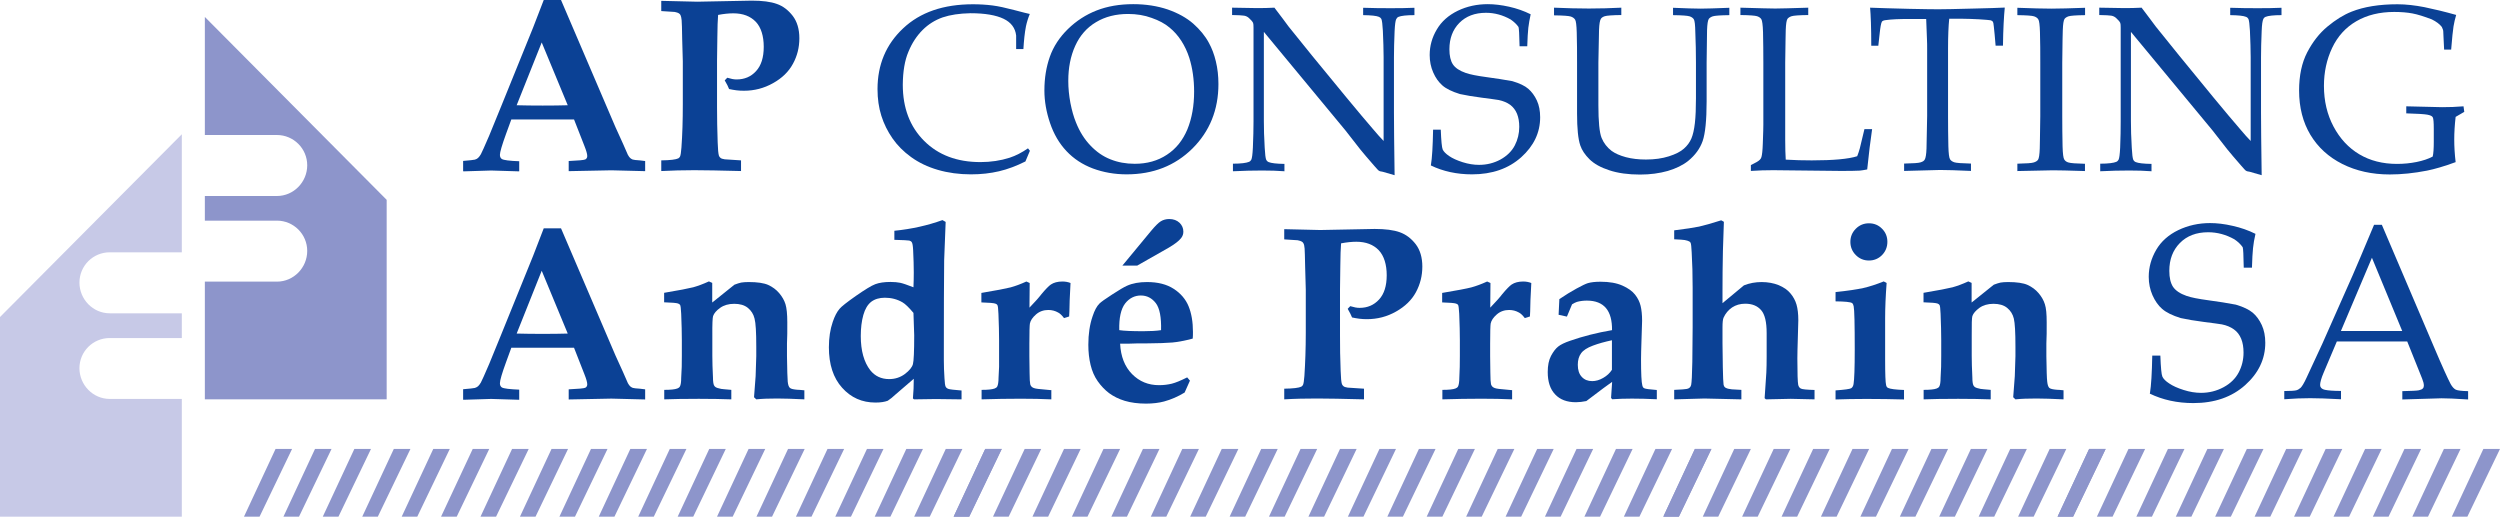 <?xml version="1.0" encoding="UTF-8"?>
<svg xmlns="http://www.w3.org/2000/svg" id="Calque_2" viewBox="0 0 234.44 48.45">
  <defs>
    <style>.cls-1{fill:#8d95cb;}.cls-2{fill:#c7c9e7;}.cls-3{fill:#0b4195;}</style>
  </defs>
  <g id="Calque_1-2">
    <path class="cls-2" d="m10.29,29.38c-1.57,0-2.84-1.31-2.84-2.88s1.27-2.84,2.84-2.84h6.76v-11.07L0,29.73v18.72h17.05v-11.04h-6.76c-1.57,0-2.84-1.31-2.84-2.88s1.27-2.83,2.84-2.83h6.76v-2.32h-6.76Z"></path>
    <path class="cls-1" d="m25.97,18.38c1.57,0,2.84-1.31,2.84-2.88s-1.28-2.84-2.84-2.84h-6.76V1.59l17.05,17.15v18.71h-17.05v-11.04h6.76c1.57,0,2.84-1.31,2.84-2.88s-1.28-2.84-2.84-2.84h-6.76v-2.31h6.76Z"></path>
    <path class="cls-3" d="m43.43,37.45v-.95c.61-.05.98-.09,1.1-.12.12-.04.22-.09.3-.16.08-.07.17-.19.26-.34.09-.16.35-.74.78-1.74.2-.47.58-1.4,1.14-2.79l2.98-7.35,1-2.59h1.62l5.1,11.91.71,1.56.46,1.05c.08.14.15.24.22.3.07.06.15.11.23.14.09.03.31.06.67.08.11.02.28.03.5.06v.95l-3.17-.08-4,.08v-.95c.92-.04,1.44-.09,1.56-.15.12-.07.18-.17.18-.32,0-.19-.09-.5-.26-.93l-.98-2.5h-5.88l-.5,1.37c-.38,1.04-.57,1.7-.57,1.96,0,.18.06.31.18.39.18.11.73.17,1.63.21v.95l-2.63-.08-2.61.08Zm5.03-6.17c.72.02,1.53.03,2.43.03s1.66-.01,2.35-.03l-2.44-5.89-2.35,5.89Z"></path>
    <path class="cls-3" d="m75.43,36.6v.85c-1.04-.05-1.88-.08-2.54-.08-.75,0-1.41.02-1.97.08l-.21-.2c.01-.16.06-.82.15-1.98l.06-1.87v-.9c0-1.33-.05-2.2-.16-2.62-.1-.42-.31-.75-.63-1.01-.32-.26-.75-.38-1.28-.38s-.97.13-1.32.38-.57.51-.66.77c-.05.15-.08.76-.07,1.82v1.91c0,.55.02,1.23.06,2.04,0,.36.04.59.09.71.04.08.09.14.15.18.09.06.27.12.53.17.09.01.41.05.95.09v.89c-.83-.03-1.84-.05-3.05-.05-1.39,0-2.47.02-3.24.05v-.89c.59,0,1-.04,1.23-.13.11-.04.19-.1.24-.19.08-.14.12-.42.12-.82l.05-1.01c0-.21.01-.56.01-1.03v-1.49c0-.68-.02-1.49-.06-2.46-.02-.49-.06-.76-.1-.83-.04-.06-.11-.11-.2-.14-.15-.05-.58-.09-1.3-.11v-.89c1.38-.23,2.29-.41,2.73-.52.43-.12.92-.3,1.47-.55l.31.14v1.84l2.08-1.67c.25-.1.46-.16.63-.2.17-.03.41-.05.71-.05.81,0,1.42.09,1.83.27.41.19.75.44,1.03.77.28.33.48.68.59,1.04.11.36.17.93.17,1.7,0,.87,0,1.42-.02,1.66,0,.09-.01.2-.01.33v1.18c.02,1.29.04,2.09.07,2.39.03.3.1.5.21.59.1.09.33.14.68.17.13,0,.34.02.64.05"></path>
    <path class="cls-3" d="m90.17,36.63v.82l-2.4-.03-2.06.03-.1-.09.06-.9.02-.94c-.52.44-1.1.94-1.72,1.48-.24.23-.48.42-.72.58-.29.11-.67.17-1.15.17-1.26,0-2.3-.46-3.13-1.39-.83-.92-1.24-2.19-1.24-3.79,0-.89.12-1.68.36-2.38.18-.53.39-.94.64-1.23.17-.21.69-.62,1.53-1.21.85-.59,1.45-.96,1.82-1.1.37-.14.85-.21,1.43-.21.36,0,.67.03.91.08.24.05.65.19,1.24.42.02-.44.03-.91.03-1.4,0-.58-.02-1.28-.06-2.09-.02-.4-.06-.64-.13-.74-.05-.08-.13-.12-.23-.15-.1-.02-.57-.05-1.4-.07v-.85c1.62-.16,3.12-.5,4.51-1l.3.17c-.08,2.04-.13,3.24-.14,3.59-.02,1.98-.03,4.76-.03,8.34v1.06c0,.52.02,1.08.06,1.68.02.43.06.69.11.78.05.1.14.17.26.21.12.05.53.09,1.23.15m-4.52-7.29c-.42-.5-.76-.83-1.02-.98-.5-.29-1.05-.43-1.65-.43-.52,0-.95.13-1.28.38-.33.26-.58.67-.74,1.24-.16.57-.24,1.23-.24,1.97,0,1.38.3,2.45.89,3.21.44.55,1.03.83,1.77.83.56,0,1.05-.16,1.48-.48.42-.32.67-.63.75-.92.08-.3.12-1.2.12-2.71l-.07-2.1Z"></path>
    <path class="cls-3" d="m98.59,36.56v.89c-.86-.04-1.82-.06-2.87-.06-1.18,0-2.4.02-3.67.06v-.89c.59,0,1-.04,1.23-.13.11-.04.19-.1.24-.19.07-.14.12-.42.12-.82l.05-1.01c0-.21,0-.56,0-1.03v-1.49c0-.68-.02-1.49-.06-2.46-.02-.49-.05-.76-.1-.82-.04-.07-.11-.11-.2-.14-.14-.05-.58-.09-1.3-.11v-.89c1.39-.23,2.3-.41,2.74-.52.44-.12.93-.3,1.48-.55l.31.14-.02,2.31c.49-.51.87-.93,1.13-1.27.39-.47.69-.77.88-.9.27-.18.63-.28,1.08-.28.28,0,.54.05.76.14l-.08,1.62c-.02.88-.03,1.39-.05,1.52l-.48.15c-.19-.25-.37-.43-.55-.52-.28-.16-.59-.24-.92-.24-.45,0-.84.14-1.16.42-.32.28-.51.56-.57.85-.03.17-.05.81-.05,1.92v1.14l.02,1.55c0,.58.03.94.06,1.08.03.13.11.24.23.31.12.08.38.13.79.16l.94.09Z"></path>
    <path class="cls-3" d="m111.59,35.69l-.5,1.12c-.62.38-1.27.66-1.93.84-.49.13-1.06.2-1.69.2-.75,0-1.42-.09-1.99-.26-.57-.17-1.06-.42-1.47-.72-.4-.3-.76-.68-1.07-1.12-.31-.44-.53-.95-.67-1.53-.14-.58-.21-1.21-.21-1.89,0-1,.13-1.89.4-2.67.18-.55.39-.94.64-1.19.15-.15.55-.44,1.19-.85.64-.42,1.1-.69,1.39-.82.53-.24,1.16-.35,1.88-.35,1.02,0,1.85.21,2.51.64.65.42,1.12.97,1.39,1.63.27.66.41,1.46.41,2.41,0,.21,0,.42-.02.62-.19.06-.48.13-.87.21-.52.1-.87.15-1.05.16-.57.05-1.32.07-2.26.08-.94,0-1.45.01-1.55.02-.1,0-.21.01-.33.01h-.75c.06,1.2.43,2.15,1.12,2.85.69.7,1.53,1.04,2.53,1.04.43,0,.83-.05,1.2-.14.36-.09.84-.29,1.44-.59l.27.32Zm-2.71-4.73c.03-1.21-.13-2.05-.49-2.53-.37-.48-.84-.72-1.41-.72s-1.08.25-1.47.75c-.39.51-.58,1.34-.55,2.5.45.07,1.2.1,2.25.1.67,0,1.23-.03,1.68-.1m-2.26-6.05h-1.38l2.68-3.24c.39-.47.7-.78.93-.92.23-.14.5-.21.79-.21.4,0,.71.12.96.35.24.23.36.51.36.84,0,.22-.07.42-.21.6-.22.28-.61.57-1.15.89l-2.99,1.7Z"></path>
    <path class="cls-3" d="m120.43,22.44v-.95l3.38.08,5.1-.1c.99,0,1.78.1,2.36.31.58.21,1.07.58,1.49,1.12.41.54.62,1.24.62,2.1s-.2,1.66-.6,2.4c-.4.74-1.02,1.34-1.87,1.82-.85.48-1.75.71-2.72.71-.24,0-.48-.01-.71-.04-.23-.03-.46-.07-.69-.12-.08-.21-.22-.48-.41-.81l.24-.25c.17.05.33.09.47.12.15.03.29.04.41.04.74,0,1.34-.26,1.82-.78.48-.52.72-1.28.72-2.28s-.25-1.82-.75-2.35c-.5-.52-1.2-.79-2.1-.79-.43,0-.9.05-1.43.15-.04.47-.06,1.16-.07,2.08l-.03,2.24v4.32c0,1.07.01,2.17.06,3.31.02.66.06,1.08.12,1.25.03.08.08.14.15.2.07.06.2.1.39.13l1.53.1v1c-1.95-.05-3.41-.08-4.39-.08-1.08,0-2.11.02-3.09.08v-1c.85-.01,1.38-.08,1.6-.19.07-.04.12-.09.16-.17.05-.11.1-.38.13-.83.08-1.22.13-2.57.13-4.06v-4.03l-.06-2.14c-.02-.92-.03-1.5-.05-1.72-.02-.23-.05-.39-.11-.49-.03-.06-.08-.12-.15-.16-.08-.05-.2-.09-.39-.13l-1.25-.08Z"></path>
    <path class="cls-3" d="m141.8,36.56v.89c-.86-.04-1.82-.06-2.87-.06-1.18,0-2.4.02-3.67.06v-.89c.59,0,1.01-.04,1.23-.13.11-.04.19-.1.24-.19.07-.14.12-.42.12-.82l.04-1.01c.01-.21.01-.56.01-1.03v-1.49c0-.68-.02-1.49-.06-2.46-.03-.49-.06-.76-.1-.82-.04-.07-.11-.11-.2-.14-.14-.05-.58-.09-1.3-.11v-.89c1.39-.23,2.31-.41,2.74-.52.44-.12.93-.3,1.48-.55l.31.14-.02,2.31c.49-.51.87-.93,1.13-1.27.39-.47.69-.77.88-.9.27-.18.63-.28,1.08-.28.28,0,.53.05.76.14l-.08,1.62c-.02.88-.03,1.39-.05,1.52l-.48.15c-.19-.25-.37-.43-.55-.52-.28-.16-.59-.24-.92-.24-.45,0-.84.14-1.16.42-.32.28-.51.56-.57.85-.03.17-.05.81-.05,1.92v1.14l.02,1.55c0,.58.03.94.06,1.08.04.13.11.24.24.31.12.08.38.13.79.16l.94.09Z"></path>
    <path class="cls-3" d="m155.37,36.59v.85c-.87-.04-1.65-.06-2.33-.06-.64,0-1.26.02-1.86.06l-.1-.13.1-1.5c-.27.18-1.08.78-2.42,1.8-.34.07-.67.11-.98.11-.83,0-1.48-.24-1.94-.73-.47-.49-.7-1.19-.7-2.1,0-.62.1-1.12.31-1.52.21-.39.43-.68.67-.87.24-.19.61-.37,1.11-.54,1.2-.42,2.52-.76,3.94-1,.01-.9-.17-1.59-.56-2.06-.39-.47-.99-.71-1.8-.71-.32,0-.64.04-.93.12-.13.04-.28.12-.46.23l-.48,1.15-.78-.17.07-1.47c.56-.38,1.1-.71,1.61-.99.51-.28.87-.45,1.07-.51.28-.08.67-.13,1.18-.13.83,0,1.51.12,2.05.36.54.24.93.52,1.19.85.26.33.43.68.52,1.05.09.37.14.84.14,1.41,0,.24-.02.88-.06,1.91-.02.68-.04,1.24-.04,1.68,0,1.35.04,2.17.12,2.46.03.14.09.23.18.27.12.06.5.11,1.15.16m-4.19-4.66c-.64.14-1.24.3-1.77.5-.54.2-.91.44-1.11.72-.21.28-.31.64-.31,1.08,0,.49.12.86.37,1.13.25.27.57.4.98.4.34,0,.69-.1,1.03-.3.35-.2.62-.45.82-.76v-2.77Z"></path>
    <path class="cls-3" d="m170.16,36.56v.89c-1.14-.03-1.88-.05-2.23-.05-.24,0-1.01.02-2.33.05l-.12-.11.16-2.39c.02-.42.03-.92.03-1.5v-2.22c0-1.04-.17-1.75-.52-2.15-.35-.4-.84-.6-1.49-.6-.47,0-.88.12-1.23.35-.35.24-.62.56-.8.96-.07.15-.1.46-.1.94v1.44c0,.59.01,1.35.03,2.27.02.92.04,1.46.07,1.63.02.09.05.16.09.21.04.05.09.08.16.11.12.06.29.09.53.12l.89.05v.89c-2.08-.05-3.23-.08-3.47-.08l-2.83.08v-.89c.68-.03,1.08-.06,1.2-.09.12-.03.2-.07.26-.13.06-.05.1-.14.13-.24.05-.24.09-.96.11-2.17.02-1.21.03-2.29.03-3.23v-3.7c0-1.22-.03-2.33-.09-3.33-.02-.51-.06-.81-.1-.9-.03-.05-.07-.1-.13-.13-.08-.05-.23-.09-.42-.13-.13-.02-.46-.05-.99-.07v-.84c1.07-.13,1.85-.25,2.33-.35.48-.11,1.18-.3,2.08-.59l.25.14-.09,2.71c-.03,1.38-.04,2.65-.04,3.83v1.09l2.01-1.67c.53-.21,1.08-.31,1.66-.31s1.13.1,1.6.29c.47.2.84.45,1.1.77.27.32.46.67.57,1.05.11.38.17.87.17,1.48,0,.21-.02.8-.05,1.79-.02.72-.04,1.32-.04,1.78,0,1.41.03,2.24.08,2.48.04.17.12.28.25.35.13.07.56.11,1.28.13"></path>
    <path class="cls-3" d="m172.13,37.45v-.84c.85-.06,1.34-.13,1.46-.2.12-.07.2-.21.23-.4.07-.42.11-1.5.11-3.23,0-2.38-.03-3.74-.1-4.06-.03-.15-.08-.25-.15-.3-.15-.1-.67-.15-1.55-.16v-.87c1.14-.12,2.01-.25,2.6-.38.58-.13,1.22-.34,1.92-.62l.27.15c-.09,1.19-.14,2.3-.14,3.34v3.88c0,1.32.03,2.11.09,2.35.03.14.09.23.19.27.2.1.7.16,1.49.19v.89c-1.08-.03-2.25-.05-3.52-.05-1.1,0-2.06.02-2.9.05m3.13-16.52c.49,0,.9.17,1.23.51.34.34.5.75.5,1.23s-.17.9-.5,1.24c-.34.34-.75.51-1.23.51s-.89-.17-1.23-.51c-.34-.34-.51-.76-.51-1.24s.17-.89.51-1.23c.34-.34.75-.51,1.23-.51"></path>
    <path class="cls-3" d="m193.51,36.6v.85c-1.04-.05-1.88-.08-2.54-.08-.76,0-1.41.02-1.97.08l-.21-.2c.01-.16.06-.82.15-1.98l.06-1.87v-.9c0-1.33-.05-2.2-.15-2.62-.1-.42-.31-.75-.63-1.01-.32-.26-.75-.38-1.28-.38s-.97.13-1.32.38c-.35.26-.57.51-.66.77-.05.15-.07.76-.06,1.82v1.91c0,.55.02,1.23.06,2.04,0,.36.04.59.09.71.04.08.09.14.15.18.09.06.27.12.53.17.09.01.41.05.95.09v.89c-.83-.03-1.85-.05-3.05-.05-1.39,0-2.47.02-3.24.05v-.89c.59,0,1-.04,1.23-.13.11-.04.19-.1.24-.19.08-.14.12-.42.12-.82l.05-1.01c0-.21.01-.56.01-1.03v-1.49c0-.68-.02-1.49-.06-2.46-.02-.49-.05-.76-.1-.83-.04-.06-.11-.11-.2-.14-.15-.05-.58-.09-1.3-.11v-.89c1.38-.23,2.29-.41,2.73-.52.43-.12.92-.3,1.47-.55l.31.14v1.84l2.08-1.67c.25-.1.46-.16.63-.2.17-.03.41-.05.71-.05.81,0,1.43.09,1.83.27.41.19.75.44,1.03.77.28.33.48.68.59,1.04.12.36.17.93.17,1.7,0,.87,0,1.42-.02,1.66,0,.09-.01.2-.01.33v1.18c.02,1.29.04,2.09.08,2.39.03.3.1.5.2.59.11.09.33.14.69.17.13,0,.34.02.64.05"></path>
    <path class="cls-3" d="m201.61,36.89c.12-.73.19-1.91.22-3.54h.76c.04,1.11.1,1.77.19,1.97.09.2.3.42.64.64.34.23.78.43,1.35.61.56.18,1.11.27,1.63.27.77,0,1.47-.18,2.12-.53.65-.35,1.12-.82,1.42-1.39.3-.57.45-1.19.45-1.85,0-.5-.07-.93-.22-1.3-.15-.36-.37-.66-.68-.88-.31-.22-.68-.38-1.13-.47-.28-.05-.84-.12-1.69-.23-.85-.11-1.56-.23-2.16-.36-.79-.24-1.37-.53-1.75-.86-.37-.32-.67-.75-.91-1.29-.23-.53-.35-1.1-.35-1.72,0-.9.24-1.74.7-2.53.46-.79,1.16-1.41,2.07-1.85.92-.44,1.91-.66,2.98-.66.65,0,1.35.08,2.12.26.77.17,1.48.42,2.14.75-.11.48-.19.92-.23,1.34s-.08,1.02-.1,1.83h-.77c-.02-1.17-.05-1.81-.1-1.92-.19-.27-.45-.52-.78-.74-.79-.44-1.6-.66-2.46-.66-1.11,0-1.99.34-2.65,1.01-.66.67-.99,1.54-.99,2.61,0,.65.12,1.15.35,1.5.24.35.66.64,1.27.85.42.15,1.1.28,2.05.41.95.13,1.8.26,2.57.41.72.21,1.24.47,1.59.76.34.29.62.68.84,1.15.22.48.33,1.03.33,1.67,0,1.51-.63,2.84-1.88,3.96-1.26,1.13-2.88,1.69-4.87,1.69-1.51,0-2.87-.3-4.09-.89"></path>
    <path class="cls-3" d="m214.21,37.45v-.78c.6,0,.98-.03,1.13-.07.14-.04.28-.12.41-.24.12-.12.31-.42.54-.92.14-.28.63-1.35,1.49-3.21l2.85-6.43c.31-.71.98-2.28,2-4.72h.73l4.88,11.44c.79,1.86,1.32,3.02,1.57,3.49.15.27.31.44.48.53.17.08.56.13,1.16.14v.78c-1.19-.08-2.02-.11-2.49-.11l-3.68.11v-.78c.85-.02,1.37-.04,1.55-.08.18-.04.31-.1.37-.17.07-.07.1-.16.1-.27,0-.17-.05-.38-.16-.65l-1.4-3.49h-6.6l-1.24,2.93c-.22.52-.33.91-.33,1.15,0,.11.03.19.09.26.08.1.22.17.39.2.28.06.78.1,1.48.1v.78c-1.29-.07-2.25-.1-2.89-.1-.74,0-1.55.03-2.43.1m5.31-6.4h5.75l-2.84-6.87-2.91,6.87Z"></path>
    <path class="cls-3" d="m43.43,16.04v-.95c.61-.05.98-.09,1.1-.12.12-.03.22-.09.3-.16.08-.07.17-.19.26-.34.09-.16.35-.74.78-1.74.2-.47.58-1.4,1.14-2.79l2.98-7.35,1-2.59h1.62l5.1,11.91.71,1.56.46,1.05c.08.14.15.24.22.3.07.06.15.11.23.14.09.03.31.06.67.08.11.02.28.03.5.06v.95l-3.17-.08-4,.08v-.95c.92-.04,1.44-.09,1.56-.15.12-.07.18-.17.18-.32,0-.19-.09-.5-.26-.93l-.98-2.5h-5.88l-.5,1.37c-.38,1.05-.57,1.7-.57,1.95,0,.18.06.31.18.39.18.11.73.18,1.63.21v.95l-2.63-.08-2.61.08Zm5.03-6.17c.72.02,1.53.03,2.43.03s1.66-.01,2.35-.03l-2.44-5.89-2.35,5.89Z"></path>
    <path class="cls-3" d="m62.01,1.03V.08l3.38.08,5.1-.1c1,0,1.78.1,2.36.31.58.2,1.07.58,1.49,1.12.41.54.62,1.24.62,2.1s-.2,1.66-.6,2.39c-.4.74-1.02,1.35-1.87,1.82-.85.48-1.76.71-2.72.71-.24,0-.48-.01-.71-.04-.23-.03-.46-.07-.69-.12-.08-.21-.21-.48-.41-.81l.24-.25c.17.05.32.09.47.12.15.03.28.04.41.04.74,0,1.35-.26,1.82-.78.48-.52.72-1.28.72-2.28s-.25-1.83-.75-2.35c-.5-.52-1.2-.79-2.1-.79-.43,0-.9.05-1.43.15-.04.47-.06,1.16-.07,2.08l-.03,2.23v4.33c0,1.06.02,2.17.06,3.31.02.66.06,1.08.12,1.26.03.08.08.14.15.2.07.06.2.1.39.13l1.53.1v1c-1.95-.05-3.41-.08-4.39-.08-1.08,0-2.11.03-3.09.08v-1c.85-.01,1.38-.08,1.6-.19.07-.04.12-.1.16-.17.05-.11.1-.39.13-.83.09-1.22.13-2.57.13-4.06v-4.03l-.06-2.14c-.01-.92-.03-1.49-.05-1.72-.02-.23-.06-.39-.11-.49-.03-.06-.08-.11-.15-.16-.07-.05-.2-.09-.39-.13l-1.25-.08Z"></path>
    <path class="cls-3" d="m96.58,14.14l-.42,1c-.84.42-1.66.73-2.47.92-.81.19-1.68.29-2.63.29-1.11,0-2.15-.14-3.11-.42-.96-.28-1.79-.68-2.51-1.2-.72-.52-1.3-1.11-1.75-1.76-.45-.65-.8-1.35-1.04-2.11-.24-.76-.36-1.59-.36-2.5,0-2.3.8-4.2,2.4-5.7,1.6-1.51,3.78-2.26,6.55-2.26.65,0,1.26.04,1.82.11.56.07,1.24.22,2.04.43.8.21,1.29.34,1.47.37-.16.39-.28.78-.36,1.16-.12.61-.19,1.32-.24,2.13h-.68v-1.27c-.08-.7-.47-1.23-1.18-1.57-.71-.34-1.74-.52-3.11-.52-1.02.02-1.89.15-2.6.39-.71.25-1.34.64-1.88,1.18-.54.54-.99,1.21-1.33,2.04-.35.82-.52,1.86-.53,3.1,0,2.18.67,3.93,2,5.26,1.33,1.33,3.09,1.99,5.28,1.99.98,0,1.9-.14,2.74-.41.58-.19,1.14-.48,1.72-.88l.18.23Z"></path>
    <path class="cls-3" d="m97.94,8.47c0-1.14.17-2.19.51-3.15.34-.96.91-1.83,1.7-2.6.79-.77,1.69-1.35,2.69-1.74,1-.39,2.14-.59,3.43-.59,1.18,0,2.26.17,3.24.5.97.34,1.76.78,2.39,1.33.62.55,1.12,1.15,1.47,1.81.27.49.49,1.06.65,1.73.16.66.24,1.37.24,2.12,0,2.42-.82,4.44-2.44,6.05-1.63,1.61-3.68,2.42-6.17,2.42-1.13,0-2.19-.19-3.16-.55-.98-.37-1.8-.91-2.48-1.63-.68-.72-1.19-1.6-1.54-2.63-.35-1.03-.53-2.05-.53-3.06m2.24-.9c0,.69.07,1.38.2,2.08.14.71.31,1.31.52,1.82.34.86.8,1.59,1.36,2.17.56.59,1.18,1.02,1.87,1.29.69.28,1.45.42,2.28.42,1.16,0,2.16-.28,3.02-.85.86-.56,1.49-1.36,1.92-2.38.42-1.03.63-2.21.63-3.54,0-1.14-.15-2.2-.45-3.16-.19-.59-.44-1.12-.75-1.6-.31-.48-.68-.9-1.11-1.25-.43-.36-.98-.66-1.67-.9-.68-.25-1.42-.37-2.21-.37-1.14,0-2.15.25-3.01.77-.86.51-1.51,1.25-1.95,2.22-.44.97-.65,2.06-.65,3.28"></path>
    <path class="cls-3" d="m115.62,16.04v-.69c.76,0,1.26-.07,1.5-.17.1-.04.17-.11.22-.2.07-.14.12-.52.15-1.13.04-.95.06-1.76.06-2.45V2.61c0-.24-.01-.39-.04-.46-.06-.13-.19-.28-.39-.46-.13-.12-.28-.19-.45-.22-.17-.03-.55-.05-1.13-.06v-.69c1.24.03,2.03.04,2.35.04.54,0,1.08-.01,1.62-.04.61.8,1.05,1.38,1.33,1.77l2.21,2.74,3.22,3.92c1.03,1.25,1.86,2.23,2.48,2.95.4.47.73.85,1,1.12v-7.86c0-.7-.03-1.53-.07-2.47-.03-.59-.08-.96-.14-1.11-.05-.09-.13-.16-.23-.2-.24-.1-.73-.15-1.48-.16v-.69c.85.03,1.71.04,2.58.04.82,0,1.56-.01,2.23-.04v.69c-.75,0-1.25.06-1.49.16-.1.04-.17.12-.22.22-.07.14-.12.51-.15,1.13-.04.95-.06,1.76-.06,2.45v5.18c0,1.05.02,3.01.06,5.87l-1.11-.32-.26-.05s-.08-.04-.12-.06c-.05-.04-.19-.18-.41-.44-.59-.68-1.04-1.2-1.32-1.55l-1.39-1.78-7.65-9.24v8.36c0,.71.02,1.55.08,2.52.03.6.08.97.14,1.11.05.1.13.18.23.22.24.1.73.16,1.48.17v.69c-.63-.05-1.33-.07-2.09-.07-.83,0-1.74.02-2.72.07"></path>
    <path class="cls-3" d="m134.18,15.51c.12-.69.18-1.81.21-3.35h.72c.04,1.05.1,1.67.18,1.86.09.19.28.39.6.61.32.22.74.41,1.27.58.54.17,1.05.25,1.54.25.73,0,1.4-.17,2.01-.5.61-.34,1.06-.78,1.34-1.32.28-.54.42-1.13.42-1.74,0-.48-.07-.88-.21-1.23-.14-.34-.35-.62-.64-.84-.29-.21-.65-.36-1.07-.45-.26-.04-.8-.12-1.6-.22-.8-.1-1.47-.22-2.04-.34-.75-.23-1.3-.5-1.65-.81-.35-.31-.64-.71-.86-1.22-.22-.5-.33-1.04-.33-1.63,0-.85.22-1.65.67-2.4.44-.75,1.1-1.33,1.96-1.75.87-.42,1.81-.62,2.82-.62.61,0,1.28.08,2,.24.72.16,1.4.4,2.02.71-.1.45-.17.87-.22,1.27-.04.39-.08.97-.1,1.73h-.72c-.02-1.11-.06-1.71-.1-1.81-.18-.26-.43-.49-.73-.7-.74-.42-1.52-.63-2.32-.63-1.05,0-1.88.32-2.5.95-.62.63-.93,1.46-.93,2.47,0,.61.11,1.09.33,1.42.22.33.62.6,1.2.8.4.14,1.04.27,1.94.39.9.12,1.71.25,2.43.38.68.2,1.18.44,1.5.72.32.28.59.64.8,1.09.21.45.31.98.31,1.58,0,1.43-.59,2.68-1.78,3.75-1.19,1.06-2.72,1.6-4.61,1.6-1.42,0-2.72-.28-3.87-.84"></path>
    <path class="cls-3" d="m145.73,1.41v-.69c1.17.05,2.26.08,3.27.08s2.03-.03,3.04-.08v.69c-.84.01-1.36.05-1.55.11-.19.06-.31.15-.37.25-.09.15-.15.49-.17,1.05-.01.14-.03,1.16-.06,3.06v3.99c0,1.54.1,2.56.3,3.06.2.49.52.9.94,1.22.33.24.78.44,1.34.59.56.15,1.19.22,1.88.22.81,0,1.52-.1,2.15-.3.63-.2,1.1-.44,1.41-.72.32-.28.55-.6.7-.95.15-.35.26-.84.33-1.45.07-.62.1-1.39.1-2.33v-3.32c0-.98-.02-1.93-.06-2.87-.01-.68-.06-1.09-.14-1.21-.08-.13-.22-.22-.4-.28-.19-.06-.7-.1-1.55-.11v-.69c1.18.05,2.05.08,2.6.08.5,0,1.39-.03,2.68-.08v.69c-.85.01-1.37.05-1.55.11-.18.06-.31.15-.38.25-.09.15-.14.49-.16,1.05,0,.14-.02,1.16-.04,3.06v3.61c0,1.78-.13,3.02-.37,3.72-.25.71-.7,1.33-1.36,1.87-.5.4-1.14.71-1.91.94-.78.22-1.65.34-2.6.34-1.1,0-2.07-.13-2.88-.4-.81-.26-1.43-.61-1.86-1.03-.43-.43-.72-.86-.87-1.31-.2-.59-.3-1.58-.3-2.96v-4.76c0-.98,0-1.93-.03-2.87-.02-.68-.07-1.09-.16-1.21-.09-.13-.22-.22-.4-.28-.18-.06-.7-.1-1.56-.11"></path>
    <path class="cls-3" d="m164.19,16.04v-.56c.44-.21.72-.37.84-.5.07-.06.12-.15.15-.25.06-.2.11-.63.13-1.29.04-.99.05-1.57.05-1.76v-5.8c0-.98-.01-1.93-.03-2.87-.02-.68-.08-1.09-.16-1.21-.08-.13-.22-.22-.4-.28-.19-.06-.71-.1-1.56-.11v-.69c1.76.05,2.84.08,3.26.08.46,0,1.49-.03,3.1-.08v.69c-.86.01-1.38.05-1.56.11-.19.06-.31.15-.39.25-.09.15-.14.49-.16,1.05,0,.14-.03,1.16-.05,3.06v7.24c0,.75.02,1.37.05,1.85.82.05,1.63.07,2.44.07,2.03,0,3.45-.13,4.26-.39.09-.22.17-.46.25-.75l.43-1.79h.72c-.16,1.07-.31,2.33-.46,3.78-.3.06-.53.09-.7.11-.37.02-.95.03-1.73.03l-6.39-.07c-.69,0-1.39.02-2.1.07"></path>
    <path class="cls-3" d="m176.15,4.29h-.67c0-1.72-.05-2.91-.11-3.57.78.03,2.02.07,3.69.11,1.36.03,2.27.04,2.72.04.49,0,1.62-.02,3.4-.07,1.29-.03,2.23-.06,2.82-.09-.08.81-.15,2-.17,3.57h-.69l-.09-1.04c-.06-.63-.1-.98-.12-1.07-.02-.09-.05-.15-.09-.18-.04-.04-.1-.06-.18-.09-.1-.02-.46-.05-1.08-.09-.62-.03-1.11-.05-1.47-.05h-1.32c-.07.69-.11,1.62-.11,2.79v6.31c0,.98.01,1.93.03,2.86.02.68.07,1.09.16,1.22.08.13.22.22.4.28.18.06.7.1,1.56.12v.69c-1.29-.06-2.26-.09-2.9-.09-.28,0-1.4.03-3.37.09v-.69c.85-.02,1.37-.05,1.56-.12.19-.06.31-.14.37-.25.09-.14.15-.49.17-1.04,0-.15.02-1.17.06-3.06v-6.28c0-.3,0-.63-.02-.99l-.07-1.82h-1.61c-.93,0-1.66.03-2.21.11-.17.02-.28.07-.33.14-.08.12-.15.51-.22,1.18l-.12,1.09Z"></path>
    <path class="cls-3" d="m195.52,15.35v.69c-1.53-.05-2.53-.07-3.01-.07l-3.33.07v-.69c.84-.02,1.36-.05,1.55-.12.19-.06.31-.14.39-.25.09-.14.14-.49.16-1.04,0-.15.03-1.17.05-3.06v-4.99c0-.98,0-1.93-.03-2.87-.02-.68-.07-1.09-.16-1.21-.08-.13-.22-.22-.4-.28-.18-.06-.7-.1-1.56-.11v-.69c1.37.05,2.43.08,3.18.08s1.78-.03,3.17-.08v.69c-.85.01-1.37.05-1.55.11-.18.06-.31.15-.38.25-.09.15-.14.49-.16,1.05-.01.14-.03,1.16-.05,3.06v4.99c0,.98.01,1.93.03,2.86.02.68.07,1.09.16,1.22.08.13.21.23.4.28.19.06.71.1,1.56.12"></path>
    <path class="cls-3" d="m196.95,16.04v-.69c.76,0,1.26-.07,1.5-.17.1-.04.17-.11.22-.2.07-.14.12-.52.15-1.13.04-.95.05-1.76.05-2.45V2.61c0-.24-.01-.39-.04-.46-.06-.13-.19-.28-.39-.46-.13-.12-.28-.19-.45-.22-.17-.03-.54-.05-1.13-.06v-.69c1.24.03,2.02.04,2.35.04.54,0,1.08-.01,1.62-.04.6.8,1.05,1.38,1.33,1.77l2.21,2.74,3.21,3.92c1.03,1.25,1.86,2.23,2.48,2.95.4.47.73.85,1,1.12v-7.86c0-.7-.03-1.53-.07-2.47-.03-.59-.08-.96-.14-1.11-.05-.09-.12-.16-.23-.2-.24-.1-.73-.15-1.48-.16v-.69c.85.03,1.71.04,2.58.04.82,0,1.56-.01,2.23-.04v.69c-.75,0-1.25.06-1.49.16-.1.04-.18.12-.22.22-.07.14-.13.51-.15,1.13-.04.95-.06,1.76-.06,2.45v5.18c0,1.05.02,3.01.06,5.87l-1.11-.32-.26-.05s-.08-.04-.12-.06c-.05-.04-.19-.18-.41-.44-.59-.68-1.04-1.2-1.32-1.55l-1.39-1.78-7.65-9.24v8.36c0,.71.02,1.55.08,2.52.03.6.08.97.14,1.11.05.1.13.18.23.22.24.1.73.16,1.48.17v.69c-.63-.05-1.33-.07-2.09-.07-.84,0-1.74.02-2.72.07"></path>
    <path class="cls-3" d="m230.29,15.2c-1.09.4-1.99.66-2.69.8-1.23.24-2.4.36-3.5.36-1.66,0-3.14-.33-4.44-.98-1.29-.65-2.29-1.56-3-2.74-.7-1.17-1.06-2.56-1.06-4.15,0-1.4.25-2.6.76-3.58.51-.98,1.14-1.79,1.9-2.42.76-.63,1.51-1.1,2.27-1.4,1.16-.46,2.59-.69,4.3-.69.8,0,1.64.1,2.52.27.88.18,1.88.42,2.98.73-.11.36-.19.73-.25,1.08-.06.35-.13,1.08-.22,2.17h-.66l-.06-1.23c0-.19-.01-.34-.02-.46,0-.12-.05-.26-.14-.44-.2-.26-.51-.49-.93-.7-.73-.28-1.34-.47-1.82-.56-.48-.09-1.05-.14-1.71-.14-1.37,0-2.55.29-3.55.87-1,.58-1.76,1.42-2.27,2.5-.51,1.08-.77,2.27-.77,3.56,0,1.42.3,2.69.9,3.82.6,1.13,1.41,2,2.42,2.6,1.01.6,2.19.9,3.53.9.63,0,1.25-.06,1.84-.18.59-.12,1.1-.29,1.51-.51.07-.29.1-.75.1-1.38v-1.2c0-.63-.03-1-.1-1.11-.06-.11-.24-.19-.52-.24-.28-.05-.94-.09-1.96-.12v-.66l3.36.08c.66,0,1.33-.02,2.01-.08l.07.52-.81.47c-.09.77-.13,1.48-.13,2.13s.04,1.35.13,2.11"></path>
    <polygon class="cls-1" points="27.39 42.1 24.34 48.45 22.88 48.45 25.84 42.1 27.39 42.1"></polygon>
    <polygon class="cls-1" points="31.09 42.1 28.04 48.45 26.58 48.45 29.54 42.1 31.09 42.1"></polygon>
    <polygon class="cls-1" points="34.79 42.1 31.74 48.45 30.27 48.45 33.23 42.1 34.79 42.1"></polygon>
    <polygon class="cls-1" points="38.49 42.1 35.43 48.45 33.97 48.45 36.93 42.1 38.49 42.1"></polygon>
    <polygon class="cls-1" points="42.18 42.1 39.13 48.45 37.67 48.45 40.63 42.1 42.18 42.1"></polygon>
    <polygon class="cls-1" points="45.88 42.1 42.83 48.45 41.36 48.45 44.33 42.1 45.88 42.1"></polygon>
    <polygon class="cls-1" points="49.58 42.1 46.52 48.45 45.06 48.45 48.02 42.1 49.58 42.1"></polygon>
    <polygon class="cls-1" points="53.27 42.1 50.22 48.45 48.76 48.45 51.72 42.1 53.27 42.1"></polygon>
    <polygon class="cls-1" points="56.97 42.1 53.92 48.45 52.46 48.45 55.42 42.1 56.97 42.1"></polygon>
    <polygon class="cls-1" points="60.67 42.1 57.62 48.45 56.15 48.45 59.11 42.1 60.67 42.1"></polygon>
    <polygon class="cls-1" points="64.37 42.1 61.31 48.45 59.85 48.45 62.81 42.1 64.37 42.1"></polygon>
    <polygon class="cls-1" points="68.06 42.1 65.01 48.45 63.55 48.45 66.51 42.1 68.06 42.1"></polygon>
    <polygon class="cls-1" points="71.76 42.1 68.71 48.45 67.24 48.45 70.2 42.1 71.76 42.1"></polygon>
    <polygon class="cls-1" points="75.46 42.1 72.4 48.45 70.94 48.45 73.9 42.1 75.46 42.1"></polygon>
    <polygon class="cls-1" points="79.16 42.1 76.1 48.45 74.64 48.45 77.6 42.1 79.16 42.1"></polygon>
    <polygon class="cls-1" points="82.85 42.1 79.8 48.45 78.33 48.45 81.3 42.1 82.85 42.1"></polygon>
    <polygon class="cls-1" points="86.55 42.1 83.5 48.45 82.03 48.45 84.99 42.1 86.55 42.1"></polygon>
    <polygon class="cls-1" points="90.25 42.1 87.19 48.45 85.73 48.45 88.69 42.1 90.25 42.1"></polygon>
    <polygon class="cls-1" points="93.94 42.1 90.89 48.45 89.43 48.45 92.39 42.1 93.94 42.1"></polygon>
    <polygon class="cls-1" points="93.94 42.1 90.89 48.45 89.43 48.45 92.39 42.1 93.94 42.1"></polygon>
    <polygon class="cls-1" points="97.64 42.1 94.59 48.45 93.12 48.45 96.09 42.1 97.64 42.1"></polygon>
    <polygon class="cls-1" points="101.34 42.1 98.29 48.45 96.82 48.45 99.78 42.1 101.34 42.1"></polygon>
    <polygon class="cls-1" points="105.04 42.1 101.98 48.45 100.52 48.45 103.48 42.1 105.04 42.1"></polygon>
    <polygon class="cls-1" points="108.73 42.1 105.68 48.45 104.22 48.45 107.18 42.1 108.73 42.1"></polygon>
    <polygon class="cls-1" points="112.43 42.1 109.37 48.45 107.92 48.45 110.87 42.1 112.43 42.1"></polygon>
    <polygon class="cls-1" points="116.13 42.1 113.07 48.45 111.61 48.45 114.57 42.1 116.13 42.1"></polygon>
    <polygon class="cls-1" points="119.82 42.1 116.77 48.45 115.31 48.45 118.27 42.1 119.82 42.1"></polygon>
    <polygon class="cls-1" points="123.52 42.1 120.47 48.45 119 48.45 121.96 42.1 123.52 42.1"></polygon>
    <polygon class="cls-1" points="127.22 42.1 124.17 48.45 122.7 48.45 125.66 42.1 127.22 42.1"></polygon>
    <polygon class="cls-1" points="130.91 42.1 127.86 48.45 126.4 48.45 129.36 42.1 130.91 42.1"></polygon>
    <polygon class="cls-1" points="134.62 42.1 131.56 48.45 130.1 48.45 133.06 42.1 134.62 42.1"></polygon>
    <polygon class="cls-1" points="138.31 42.1 135.26 48.45 133.79 48.45 136.75 42.1 138.31 42.1"></polygon>
    <polygon class="cls-1" points="142.01 42.1 138.95 48.45 137.49 48.45 140.45 42.1 142.01 42.1"></polygon>
    <polygon class="cls-1" points="145.7 42.1 142.65 48.45 141.19 48.45 144.15 42.1 145.7 42.1"></polygon>
    <polygon class="cls-1" points="149.4 42.1 146.35 48.45 144.88 48.45 147.84 42.1 149.4 42.1"></polygon>
    <polygon class="cls-1" points="153.1 42.1 150.05 48.45 148.58 48.45 151.54 42.1 153.1 42.1"></polygon>
    <polygon class="cls-1" points="156.8 42.1 153.74 48.45 152.28 48.45 155.24 42.1 156.8 42.1"></polygon>
    <polygon class="cls-1" points="160.49 42.1 157.44 48.45 155.98 48.45 158.94 42.1 160.49 42.1"></polygon>
    <polygon class="cls-1" points="160.49 42.1 157.44 48.45 155.98 48.45 158.94 42.1 160.49 42.1"></polygon>
    <polygon class="cls-1" points="164.19 42.1 161.13 48.45 159.68 48.45 162.63 42.1 164.19 42.1"></polygon>
    <polygon class="cls-1" points="167.89 42.1 164.83 48.45 163.37 48.45 166.33 42.1 167.89 42.1"></polygon>
    <polygon class="cls-1" points="171.58 42.1 168.53 48.45 167.07 48.45 170.03 42.1 171.58 42.1"></polygon>
    <polygon class="cls-1" points="175.28 42.1 172.23 48.45 170.76 48.45 173.72 42.1 175.28 42.1"></polygon>
    <polygon class="cls-1" points="178.98 42.1 175.92 48.45 174.46 48.45 177.42 42.1 178.98 42.1"></polygon>
    <polygon class="cls-1" points="182.68 42.1 179.62 48.45 178.16 48.45 181.12 42.1 182.68 42.1"></polygon>
    <polygon class="cls-1" points="186.37 42.1 183.32 48.45 181.85 48.45 184.82 42.1 186.37 42.1"></polygon>
    <polygon class="cls-1" points="190.07 42.1 187.01 48.45 185.55 48.45 188.51 42.1 190.07 42.1"></polygon>
    <polygon class="cls-1" points="193.77 42.1 190.71 48.45 189.25 48.45 192.21 42.1 193.77 42.1"></polygon>
    <polygon class="cls-1" points="197.46 42.1 194.41 48.45 192.95 48.45 195.91 42.1 197.46 42.1"></polygon>
    <polygon class="cls-1" points="197.46 42.1 194.41 48.45 192.95 48.45 195.91 42.1 197.46 42.1"></polygon>
    <polygon class="cls-1" points="201.16 42.1 198.11 48.45 196.64 48.45 199.6 42.1 201.16 42.1"></polygon>
    <polygon class="cls-1" points="204.85 42.1 201.8 48.45 200.34 48.45 203.3 42.1 204.85 42.1"></polygon>
    <polygon class="cls-1" points="208.55 42.1 205.5 48.45 204.04 48.45 207 42.1 208.55 42.1"></polygon>
    <polygon class="cls-1" points="212.26 42.1 209.2 48.45 207.73 48.45 210.7 42.1 212.26 42.1"></polygon>
    <polygon class="cls-1" points="215.95 42.1 212.9 48.45 211.43 48.45 214.39 42.1 215.95 42.1"></polygon>
    <polygon class="cls-1" points="219.65 42.1 216.6 48.45 215.13 48.45 218.09 42.1 219.65 42.1"></polygon>
    <polygon class="cls-1" points="223.34 42.1 220.29 48.45 218.83 48.45 221.79 42.1 223.34 42.1"></polygon>
    <polygon class="cls-1" points="227.04 42.1 223.99 48.45 222.52 48.45 225.48 42.1 227.04 42.1"></polygon>
    <polygon class="cls-1" points="230.74 42.1 227.69 48.45 226.22 48.45 229.18 42.1 230.74 42.1"></polygon>
    <polygon class="cls-1" points="234.44 42.1 231.38 48.45 229.92 48.45 232.88 42.1 234.44 42.1"></polygon>
  </g>
</svg>
